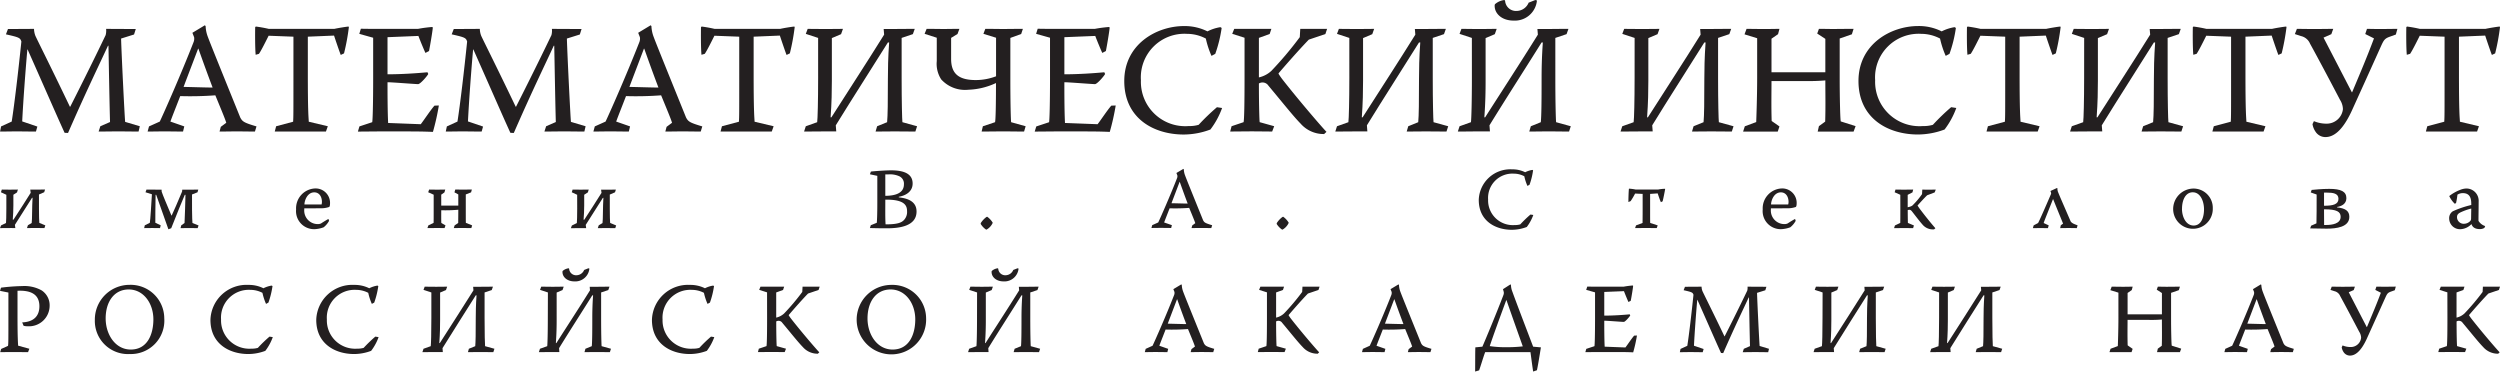 <?xml version="1.0" encoding="UTF-8"?> <svg xmlns="http://www.w3.org/2000/svg" viewBox="0 0 265.007 39.384"> <title>ru-logo-sup-mian</title> <path d="M.844,3.077l2.762-.016a2.155,2.155,0,0,0,.149.744c.347.745,1.621,3.259,3.656,7.51h.033c.48-.943,2.283-4.516,3.755-7.592a1.877,1.877,0,0,0,.049-.662l3.144.016-.182.579-1.374.431c.05,1.786.381,8.419.431,8.833l1.554.463-.132.562c-.678,0-1.439-.016-2.167-.016-.678,0-1.389.016-2.068.016l.182-.562,1.026-.447c-.066-2.481-.116-5.591-.165-8.089h-.05C10.5,6.9,9.23,9.479,7.212,14.094l-.364-.016c-.86-1.886-1.521-3.424-3.92-8.833H2.9c-.2,2.233-.447,5.59-.546,7.625l1.605.546-.149.529c-.679,0-1.357-.016-2.068-.016-.579,0-1.174.016-1.737.016L.116,13.4l1.125-.513c.281-1.77.711-5.426,1.025-8.486C2.134,4,2.018,3.954.629,3.64Z" style="fill:#231f20"></path> <path d="M21.714,2.68l.082.083a3.562,3.562,0,0,0,.249,1.175c.248.678,1.422,3.573,3.424,8.519.231.43.38.546,1.72.943l-.165.545c-.612,0-1.291-.016-1.952-.016-.563,0-1.125.016-1.8.016l.133-.5.579-.43c-.1-.364-.546-1.423-1.158-2.911a35.58,35.58,0,0,1-3.722.082c-.562,1.456-.794,2.019-1.042,2.7l1.472.513-.132.545c-.629,0-1.34-.016-1.985-.016-.6,0-1.175.016-1.77.016l.149-.545,1.141-.513c.414-.86,2.25-5.012,3.573-8.4a.97.97,0,0,0,.066-.545l-.182-.464ZM21,5.162c-.877,2.316-1.208,3.159-1.539,4.053.463,0,2.382.066,3.077.066-.645-1.7-1.092-2.961-1.506-4.119Z" style="fill:#231f20"></path> <path d="M35.443,3.061c.364-.083,1.158-.215,1.505-.248l.033.066a22.971,22.971,0,0,1-.513,2.779l-.347.166c-.165-.414-.629-1.8-.711-2.052l-2.779.116V7.875c0,4.152.082,4.565.1,5.028l2.018.48-.2.562H29.124l.148-.562,1.8-.48c.033-.546.033-.876.033-4.483V3.888l-2.63-.1c-.2.4-.794,1.6-1.026,1.919l-.347.1c-.067-.662-.067-2.316-.05-2.928l.066-.066a13.665,13.665,0,0,1,1.373.248Z" style="fill:#231f20"></path> <path d="M38.252,3.045c.7.016,1.39.016,2.085.016h3.97a13.312,13.312,0,0,1,1.522-.2l.049.067c-.033.446-.3,2-.4,2.481l-.38.2c-.166-.347-.629-1.472-.745-1.8l-3.275.133V7.875c1.555,0,3.176-.116,4.235-.215l.082.181c-.065.166-.827,1.076-1.075,1.076-.314,0-2.762-.2-3.242-.2,0,1.042,0,3.027.066,4.318l3.458.132c.314-.4,1.075-1.555,1.455-1.969l.463-.016a24.905,24.905,0,0,1-.628,2.8c-1.108-.05-2.068-.05-3.027-.05H40.221c-.745,0-1.539.016-2.283.016L38.1,13.4l1.356-.447c.05-.215.1-1.9.1-4.7V4L38.087,3.59Z" style="fill:#231f20"></path> <path d="M48.1,3.077l2.763-.016a2.155,2.155,0,0,0,.149.744c.347.745,1.621,3.259,3.655,7.51H54.7c.479-.943,2.282-4.516,3.755-7.592a1.877,1.877,0,0,0,.049-.662l3.143.016-.182.579-1.373.431c.05,1.786.381,8.419.43,8.833l1.555.463-.132.562c-.678,0-1.439-.016-2.167-.016-.678,0-1.39.016-2.068.016l.182-.562,1.026-.447c-.067-2.481-.116-5.591-.166-8.089H58.7c-.943,2.052-2.217,4.632-4.235,9.247l-.364-.016c-.86-1.886-1.522-3.424-3.921-8.833H50.15c-.2,2.233-.446,5.59-.545,7.625l1.6.546-.149.529c-.678,0-1.356-.016-2.067-.016-.579,0-1.175.016-1.737.016l.116-.545,1.124-.513c.282-1.77.712-5.426,1.026-8.486-.132-.4-.248-.447-1.638-.761Z" style="fill:#231f20"></path> <path d="M68.969,2.68l.083.083A3.58,3.58,0,0,0,69.3,3.938c.248.678,1.423,3.573,3.424,8.519.232.43.381.546,1.721.943l-.166.545c-.612,0-1.29-.016-1.952-.016-.562,0-1.124.016-1.8.016l.133-.5.578-.43c-.1-.364-.545-1.423-1.157-2.911a35.592,35.592,0,0,1-3.722.082c-.563,1.456-.794,2.019-1.043,2.7l1.473.513-.132.545c-.629,0-1.341-.016-1.985-.016-.6,0-1.175.016-1.771.016l.149-.545,1.142-.513c.413-.86,2.249-5.012,3.573-8.4a.979.979,0,0,0,.066-.545l-.182-.464Zm-.711,2.482c-.877,2.316-1.207,3.159-1.538,4.053.463,0,2.382.066,3.076.066-.645-1.7-1.091-2.961-1.505-4.119Z" style="fill:#231f20"></path> <path d="M82.7,3.061c.364-.083,1.158-.215,1.505-.248l.034.066a23.167,23.167,0,0,1-.513,2.779l-.347.166c-.166-.414-.629-1.8-.712-2.052l-2.779.116V7.875c0,4.152.083,4.565.1,5.028l2.019.48-.2.562H76.379l.149-.562,1.8-.48c.033-.546.033-.876.033-4.483V3.888l-2.63-.1c-.2.4-.794,1.6-1.025,1.919l-.348.1c-.066-.662-.066-2.316-.05-2.928l.067-.066a13.665,13.665,0,0,1,1.373.248Z" style="fill:#231f20"></path> <path d="M86.724,4.02l-1.307-.43.2-.529c.645,0,1.273.016,1.918.016.6,0,1.208-.016,1.82-.016l-.2.562-.976.414V8.569c0,1.059-.017,2.266-.133,3.871h.083c1.886-2.961,3.738-5.789,5.591-8.767l-.049-.6H94.8c.728,0,1.439-.016,2.167-.016l-.2.562-1.191.4V8.272c0,2.547.049,4.4.082,4.681l1.555.43-.181.562c-.679,0-1.407-.016-2.184-.016-.712,0-1.406.016-2.035.016l.166-.562,1.058-.43c.066-.7.083-2.151.083-4.632,0-.91.016-2.216.132-3.821h-.132c-1.853,2.961-3.7,5.823-5.525,8.784l.05.645H87.5c-.744,0-1.489.016-2.266.016l.182-.562,1.208-.43c.049-.364.1-2.233.1-4.714Z" style="fill:#231f20"></path> <path d="M99.3,4l-1.29-.414.215-.529c.628,0,1.207.016,1.819.016.546,0,1.092-.016,1.655-.016l-.2.546-.678.413V6.237c0,1.6.827,2.25,2.63,2.25a6.066,6.066,0,0,0,2.134-.4V4l-1.34-.414.2-.529c.645,0,1.257.016,1.885.016.711,0,1.406-.016,2.1-.016l-.182.546L107.1,4.02V8.272c0,2.745.049,4.4.082,4.681l1.539.43-.166.562c-.694,0-1.406-.016-2.2-.016s-1.571.016-2.3.016l.132-.562,1.29-.43c.067-.2.1-1.936.1-4.152a7.466,7.466,0,0,1-2.928.711A3.407,3.407,0,0,1,99.774,8.42,3.036,3.036,0,0,1,99.3,6.468Z" style="fill:#231f20"></path> <path d="M110,3.045c.695.016,1.389.016,2.084.016h3.97a13.343,13.343,0,0,1,1.522-.2l.05.067c-.034.446-.3,2-.4,2.481l-.381.2c-.165-.347-.628-1.472-.744-1.8l-3.275.133V7.875c1.554,0,3.176-.116,4.234-.215l.083.181c-.066.166-.827,1.076-1.075,1.076-.315,0-2.763-.2-3.242-.2,0,1.042,0,3.027.066,4.318l3.457.132c.314-.4,1.075-1.555,1.456-1.969l.463-.016a24.9,24.9,0,0,1-.629,2.8c-1.108-.05-2.067-.05-3.027-.05h-2.647c-.744,0-1.538.016-2.283.016l.166-.545,1.356-.447c.05-.215.1-1.9.1-4.7V4l-1.473-.414Z" style="fill:#231f20"></path> <path d="M127.994,3.326a4.569,4.569,0,0,1,1.373-.447l.132.083a13.932,13.932,0,0,1-.678,2.746l-.4.215a9.581,9.581,0,0,1-.6-1.836,4.294,4.294,0,0,0-2-.5,4.619,4.619,0,0,0-4.88,4.913,4.7,4.7,0,0,0,5.062,4.863,3.487,3.487,0,0,0,1.058-.132A22.855,22.855,0,0,1,129,11.365l.546.083a8.5,8.5,0,0,1-1.241,2.282,8.11,8.11,0,0,1-2.829.53c-3.126,0-6.3-1.671-6.3-5.674,0-3.887,3.408-5.823,6.336-5.823A5.385,5.385,0,0,1,127.994,3.326Z" style="fill:#231f20"></path> <path d="M131.925,4l-1.306-.414.214-.529h3.937l-.181.546-1.142.413V8.205a2.851,2.851,0,0,0,1.323-.694,37.364,37.364,0,0,0,3.011-3.573l.05-.877h2.845l-.182.546L138.74,4.2c-1.141,1.175-2.762,3.044-3.209,3.573v.05a6.5,6.5,0,0,0,.464.662c1.621,2.067,3.97,4.813,4.615,5.492l-.248.231a3.238,3.238,0,0,1-2.482-1.092c-.794-.81-1.819-2.117-3.424-4.036a.745.745,0,0,0-1.009-.231c0,2.216.05,3.936.083,4.1l1.538.43-.215.562c-.678,0-1.389-.016-2.15-.016-.778,0-1.572.016-2.3.016l.148-.562,1.274-.43c.066-.282.1-1.936.1-4.7Z" style="fill:#231f20"></path> <path d="M143.032,4.02l-1.307-.43.2-.529c.645,0,1.274.016,1.919.016.595,0,1.207-.016,1.82-.016l-.2.562-.976.414V8.569c0,1.059-.017,2.266-.132,3.871h.082c1.886-2.961,3.739-5.789,5.591-8.767l-.049-.6H151.1c.728,0,1.439-.016,2.167-.016l-.2.562-1.191.4V8.272c0,2.547.05,4.4.083,4.681l1.555.43-.182.562c-.678,0-1.406-.016-2.183-.016-.712,0-1.407.016-2.035.016l.165-.562,1.059-.43c.066-.7.082-2.151.082-4.632,0-.91.017-2.216.133-3.821h-.133c-1.852,2.961-3.7,5.823-5.524,8.784l.049.645H143.81c-.745,0-1.489.016-2.266.016l.181-.562,1.208-.43c.05-.364.1-2.233.1-4.714Z" style="fill:#231f20"></path> <path d="M156.022,4.02l-1.307-.43.2-.529c.645,0,1.273.016,1.919.016.595,0,1.207-.016,1.819-.016l-.2.562-.975.414V8.569c0,1.059-.017,2.266-.133,3.871h.083c1.886-2.961,3.738-5.789,5.591-8.767l-.049-.6h1.124c.728,0,1.44-.016,2.167-.016l-.2.562-1.191.4V8.272c0,2.547.049,4.4.083,4.681l1.555.43-.183.562c-.678,0-1.406-.016-2.183-.016-.711,0-1.406.016-2.035.016l.166-.562,1.058-.43c.067-.7.083-2.151.083-4.632,0-.91.017-2.216.132-3.821h-.132c-1.852,2.961-3.7,5.823-5.525,8.784l.05.645H156.8c-.744,0-1.488.016-2.266.016l.182-.562,1.208-.43c.049-.364.1-2.233.1-4.714ZM162.754,0l.166.05a2.351,2.351,0,0,1-2.481,2.133c-1.241,0-2-.744-2-1.555a.359.359,0,0,1,.033-.182A1.837,1.837,0,0,1,159.479,0l.066.082A1.157,1.157,0,0,0,160.8,1.159a1.394,1.394,0,0,0,1.24-.877Z" style="fill:#231f20"></path> <path d="M173.274,4.02l-1.307-.43.2-.529c.645,0,1.274.016,1.919.016.595,0,1.207-.016,1.819-.016l-.2.562-.976.414V8.569c0,1.059-.017,2.266-.133,3.871h.083c1.886-2.961,3.738-5.789,5.591-8.767l-.049-.6h1.125c.727,0,1.439-.016,2.166-.016l-.2.562-1.191.4V8.272c0,2.547.05,4.4.083,4.681l1.555.43-.182.562c-.679,0-1.406-.016-2.184-.016-.711,0-1.406.016-2.035.016l.166-.562,1.059-.43c.066-.7.082-2.151.082-4.632,0-.91.017-2.216.132-3.821h-.132c-1.852,2.961-3.705,5.823-5.525,8.784l.05.645h-1.141c-.745,0-1.489.016-2.267.016l.182-.562,1.208-.43c.05-.364.1-2.233.1-4.714Z" style="fill:#231f20"></path> <path d="M185.139,3.061c.629,0,1.274.016,1.9.016.563,0,1.092-.016,1.588-.016l-.149.562-.695.48V7.66h5.708V4.12l-.861-.563.182-.5c.5,0,.96.016,1.439.016.761,0,1.522-.016,2.234-.016l-.182.579-1.291.447V8.305c0,1.869.05,4.366.116,4.565l1.572.5-.215.579h-3.805l.132-.579.662-.479c.05-1.522.017-2.895.017-4.367a20.385,20.385,0,0,1-2.1.066h-3.607c0,1.307-.032,2.63.017,4.235l.827.579-.182.545h-3.672l.182-.562,1.208-.447c.016-.4.1-2.712.1-4.731V4.053l-1.34-.413Z" style="fill:#231f20"></path> <path d="M205.824,3.326a4.569,4.569,0,0,1,1.373-.447l.132.083a13.862,13.862,0,0,1-.678,2.746l-.4.215a9.581,9.581,0,0,1-.6-1.836,4.3,4.3,0,0,0-2-.5,4.619,4.619,0,0,0-4.88,4.913,4.7,4.7,0,0,0,5.062,4.863,3.487,3.487,0,0,0,1.058-.132,22.855,22.855,0,0,1,1.936-1.869l.546.083a8.5,8.5,0,0,1-1.241,2.282,8.109,8.109,0,0,1-2.828.53c-3.127,0-6.3-1.671-6.3-5.674,0-3.887,3.408-5.823,6.336-5.823A5.382,5.382,0,0,1,205.824,3.326Z" style="fill:#231f20"></path> <path d="M216.9,3.061c.364-.083,1.158-.215,1.5-.248l.033.066a23.157,23.157,0,0,1-.512,2.779l-.348.166c-.165-.414-.628-1.8-.711-2.052l-2.779.116V7.875c0,4.152.083,4.565.1,5.028l2.018.48-.2.562h-5.426l.149-.562,1.8-.48c.033-.546.033-.876.033-4.483V3.888l-2.63-.1c-.2.4-.794,1.6-1.025,1.919l-.348.1c-.066-.662-.066-2.316-.049-2.928l.066-.066a13.716,13.716,0,0,1,1.373.248Z" style="fill:#231f20"></path> <path d="M220.927,4.02l-1.307-.43.2-.529c.645,0,1.273.016,1.918.016.6,0,1.208-.016,1.82-.016l-.2.562-.976.414V8.569c0,1.059-.016,2.266-.132,3.871h.083c1.885-2.961,3.738-5.789,5.591-8.767l-.05-.6H229c.728,0,1.439-.016,2.167-.016l-.2.562-1.191.4V8.272c0,2.547.049,4.4.082,4.681l1.555.43-.182.562c-.678,0-1.406-.016-2.183-.016-.712,0-1.406.016-2.035.016l.166-.562,1.058-.43c.066-.7.083-2.151.083-4.632,0-.91.016-2.216.132-3.821h-.132c-1.853,2.961-3.7,5.823-5.525,8.784l.05.645H221.7c-.744,0-1.489.016-2.266.016l.182-.562,1.207-.43c.05-.364.1-2.233.1-4.714Z" style="fill:#231f20"></path> <path d="M240.837,3.061c.365-.083,1.158-.215,1.506-.248l.033.066a23.167,23.167,0,0,1-.513,2.779l-.347.166c-.166-.414-.629-1.8-.712-2.052l-2.779.116V7.875c0,4.152.083,4.565.1,5.028l2.018.48-.2.562h-5.425l.149-.562,1.8-.48c.033-.546.033-.876.033-4.483V3.888l-2.631-.1c-.2.4-.793,1.6-1.025,1.919l-.347.1c-.067-.662-.067-2.316-.05-2.928l.066-.066a13.665,13.665,0,0,1,1.373.248Z" style="fill:#231f20"></path> <path d="M243.477,3.061c.595,0,1.207.016,1.8.016.694,0,1.389-.016,2.051-.016l-.2.562-.827.365L249.3,9.777h.034c.943-2.25,1.521-3.59,2.315-5.707l-.926-.463.182-.546c.43,0,.86.016,1.274.016.678,0,1.307-.016,1.952-.016l-.166.6-.645.232c-.513.182-.628.348-.893.926-1.009,2.25-2.729,6.038-3.143,6.948-1.026,2.217-2,2.763-2.779,2.763a1.244,1.244,0,0,1-1.059-.58,1.93,1.93,0,0,1-.314-.794l.149-.314a3.4,3.4,0,0,0,1.422.265,1.726,1.726,0,0,0,1.654-1.539,1.919,1.919,0,0,0-.314-.992c-.463-.893-2.216-4.218-3.176-5.955a1.359,1.359,0,0,0-.942-.794l-.662-.215Z" style="fill:#231f20"></path> <path d="M263.468,3.061c.364-.083,1.158-.215,1.506-.248l.033.066a23.167,23.167,0,0,1-.513,2.779l-.347.166c-.166-.414-.629-1.8-.711-2.052l-2.779.116V7.875c0,4.152.082,4.565.1,5.028l2.018.48-.2.562H257.15l.148-.562,1.8-.48c.033-.546.033-.876.033-4.483V3.888l-2.631-.1c-.2.4-.793,1.6-1.025,1.919l-.347.1c-.067-.662-.067-2.316-.05-2.928l.066-.066a13.665,13.665,0,0,1,1.373.248Z" style="fill:#231f20"></path> <path d="M.673,20.648.1,20.38l.092-.286c.267,0,.571.01.848.01.295,0,.572-.01.858-.01l-.093.3-.387.249v1.125c0,.525-.027,1.051-.064,1.521h.073c.6-.94,1.208-1.835,1.826-2.849L3.209,20.1H3.79c.332,0,.673-.01.987-.01l-.092.286-.554.24v1.494c0,.747.019,1.383.037,1.513l.636.267-.092.286c-.323,0-.691-.009-1.033-.009-.267,0-.553.009-.82.009l.1-.3.4-.239c.018-.2.046-.544.046-1.217,0-.462.018-.784.046-1.467l-.065.028c-.617.959-1.208,1.891-1.807,2.85l.046.341H1.116c-.369,0-.756.009-1.116.009l.111-.286.525-.258c.019-.129.037-.8.037-1.531Z" style="fill:#231f20"></path> <path d="M17.036,23.885l-.074.295c-.277,0-.563-.009-.821-.009-.286,0-.572.009-.858.009l.065-.295.535-.268c.055-.24.175-2.3.221-3.024l-.682-.213.11-.286c.415,0,.84.01,1.236.01h.36l.009.212c.129.4.553,1.374,1.033,2.527H18.2c.2-.452.664-1.457,1.1-2.536l.018-.2h.7c.332,0,.664-.01,1-.01l-.083.286-.581.231c-.018.572.009,2.822.046,3.025l.646.258-.093.286c-.3,0-.617-.009-.922-.009s-.618.009-.894.009l.074-.295.35-.249c.028-.867.083-1.835.1-2.988h-.073c-.351.811-.793,1.918-1.439,3.541l-.3.111c-.249-.71-.48-1.356-1.291-3.652h-.065c-.028,1.263-.028,2.545-.028,2.96Z" style="fill:#231f20"></path> <path d="M32.254,22.086v.1a1.435,1.435,0,0,0,1.429,1.568.794.794,0,0,0,.341-.065c.3-.194.581-.369.793-.48l.065.2a2.218,2.218,0,0,1-.572.683,3.082,3.082,0,0,1-.95.2,1.912,1.912,0,0,1-1.973-2.094,2.109,2.109,0,0,1,2-2.222,1.53,1.53,0,0,1,1.595,1.641c0,.111-.027.286-.092.323a2.6,2.6,0,0,1-.885.138Zm1.835-.414a1.116,1.116,0,0,0,.036-.259c0-.581-.294-1.023-.811-1.023-.747,0-1.042.885-1.042,1.282Z" style="fill:#231f20"></path> <path d="M48.581,21.792V20.611l-.406-.221.083-.3c.267,0,.526.01.775.01.341,0,.673-.01.986-.01l-.083.3-.562.221v1.5c0,.757,0,1.365.009,1.513l.664.267-.083.286c-.332,0-.692-.009-1.042-.009-.268,0-.554.009-.821.009l.092-.286.378-.258c0-.268.01-.932.01-1.4a15.844,15.844,0,0,1-1.808.055c0,.415-.009,1.052.009,1.347l.443.258-.1.286c-.231,0-.48-.009-.729-.009-.359,0-.738.009-1.088.009l.1-.286.554-.267c.009-.148.009-.793.009-1.522V20.639l-.581-.259.1-.286c.277,0,.572.01.858.01s.572-.01.848-.01l-.083.3-.341.239v1.163Z" style="fill:#231f20"></path> <path d="M61.18,20.648l-.572-.268.092-.286c.268,0,.572.01.849.01.3,0,.571-.01.857-.01l-.092.3-.387.249v1.125c0,.525-.028,1.051-.065,1.521h.074c.6-.94,1.208-1.835,1.826-2.849l-.046-.332H64.3c.332,0,.673-.01.986-.01l-.092.286-.553.24v1.494c0,.747.018,1.383.037,1.513l.636.267-.092.286c-.323,0-.692-.009-1.033-.009-.267,0-.553.009-.821.009l.1-.3.4-.239c.019-.2.046-.544.046-1.217,0-.462.019-.784.047-1.467l-.065.028c-.618.959-1.208,1.891-1.807,2.85l.046.341h-.508c-.369,0-.756.009-1.115.009l.11-.286.526-.258c.018-.129.037-.8.037-1.531Z" style="fill:#231f20"></path> <path d="M92.315,18.186c.405-.047,1.54-.13,2.139-.13,1.439,0,2.287.4,2.287,1.4,0,.9-.8,1.291-1.466,1.4v.065c1.328.138,1.881.673,1.881,1.5,0,1.567-1.844,1.779-3.154,1.779-.608,0-1.189-.009-1.789-.027l.093-.3.636-.258c.018-.147.055-.82.055-2.074v-2.9l-.784-.166Zm1.53,2.978v.277c0,.71-.018,1.669.028,2.342,1.236,0,1.706-.166,1.992-.507a1.243,1.243,0,0,0,.286-.894C96.151,21.755,95.846,21.137,93.845,21.164Zm0-.405c.987-.01,1.974-.24,1.974-1.227a.864.864,0,0,0-.489-.848,2.406,2.406,0,0,0-1.134-.2h-.351Z" style="fill:#231f20"></path> <path d="M104.64,22.972a2.09,2.09,0,0,1,.591.636l-.037.092a1.571,1.571,0,0,1-.581.618l-.074.028a1.982,1.982,0,0,1-.59-.618l.027-.1a2.4,2.4,0,0,1,.591-.627Z" style="fill:#231f20"></path> <path d="M125.44,17.9l.046.046a1.981,1.981,0,0,0,.138.655c.138.378.793,1.992,1.909,4.749.129.24.212.3.959.525l-.092.3c-.342,0-.72-.009-1.088-.009-.314,0-.628.009-1.006.009l.074-.277.323-.24c-.056-.2-.305-.792-.646-1.623a19.57,19.57,0,0,1-2.075.046c-.313.812-.442,1.125-.581,1.5l.821.285-.073.3c-.351,0-.748-.009-1.107-.009-.332,0-.655.009-.987.009l.083-.3.637-.285c.23-.48,1.254-2.795,1.991-4.685a.54.54,0,0,0,.037-.3l-.1-.259Zm-.4,1.383c-.489,1.291-.673,1.761-.858,2.26.259,0,1.328.036,1.716.036-.36-.95-.609-1.651-.84-2.3Z" style="fill:#231f20"></path> <path d="M136.017,22.972a2.1,2.1,0,0,1,.59.636l-.037.092a1.571,1.571,0,0,1-.581.618l-.073.028a1.986,1.986,0,0,1-.591-.618l.028-.1a2.4,2.4,0,0,1,.59-.627Z" style="fill:#231f20"></path> <path d="M161.672,18.259a2.566,2.566,0,0,1,.766-.249l.074.046a7.758,7.758,0,0,1-.378,1.531l-.222.12a5.365,5.365,0,0,1-.332-1.023,2.393,2.393,0,0,0-1.116-.277,2.575,2.575,0,0,0-2.72,2.739,2.62,2.62,0,0,0,2.822,2.711,1.93,1.93,0,0,0,.59-.074,12.755,12.755,0,0,1,1.079-1.042l.3.046a4.753,4.753,0,0,1-.691,1.273,4.531,4.531,0,0,1-1.577.3c-1.743,0-3.514-.931-3.514-3.163a3.344,3.344,0,0,1,3.532-3.246A3,3,0,0,1,161.672,18.259Z" style="fill:#231f20"></path> <path d="M175.753,20.094a4.1,4.1,0,0,1,.747-.082l.01.027c-.037.24-.194,1.033-.268,1.3l-.184.092c-.13-.295-.222-.591-.341-.932l-.8.056v1.4c0,1.171,0,1.448.01,1.679l.793.258-.1.286c-.36,0-.738-.009-1.134-.009s-.793.009-1.162.009l.1-.286.692-.258c0-.157.009-.526.009-1.54v-1.54l-.8-.037a7.631,7.631,0,0,1-.471.8l-.239.1c0-.451.027-1.2.055-1.4l.018-.019a5.112,5.112,0,0,1,.692.092Z" style="fill:#231f20"></path> <path d="M187.72,22.086v.1a1.435,1.435,0,0,0,1.429,1.568.8.8,0,0,0,.341-.065c.295-.194.581-.369.793-.48l.065.2a2.218,2.218,0,0,1-.572.683,3.075,3.075,0,0,1-.95.2,1.912,1.912,0,0,1-1.973-2.094,2.109,2.109,0,0,1,2-2.222,1.53,1.53,0,0,1,1.595,1.641c0,.111-.027.286-.092.323a2.589,2.589,0,0,1-.885.138Zm1.835-.414a1.114,1.114,0,0,0,.037-.259c0-.581-.3-1.023-.812-1.023-.747,0-1.042.885-1.042,1.282Z" style="fill:#231f20"></path> <path d="M201.437,20.648l-.6-.268.092-.286c.276,0,.581.01.857.01.351,0,.7-.01,1.015-.01l-.074.3-.507.258v1.318c.387-.083.489-.156.59-.276a7.894,7.894,0,0,0,.931-1.116l.028-.48c.185,0,.378.01.581.01.286,0,.562-.01.848-.01l-.119.3-.794.3c-.341.323-.848.895-1.014,1.079v.019a4.938,4.938,0,0,0,.3.433c.48.636,1.07,1.374,1.586,1.964l-.138.12a1.434,1.434,0,0,1-1.236-.516c-.3-.342-.608-.747-1.033-1.292-.193-.258-.258-.3-.525-.239,0,.479.009,1.106.018,1.365l.637.267-.083.286c-.3,0-.609-.009-.913-.009-.369,0-.738.009-1.107.009l.092-.286.563-.267c.009-.13.009-.784.009-1.522Z" style="fill:#231f20"></path> <path d="M218.046,19.928l.046.028a1.024,1.024,0,0,0,.1.48c.1.267.443,1.042,1.309,3.043.13.166.268.24.729.406l-.083.295c-.295,0-.581-.009-.876-.009s-.59.009-.885.009l.064-.3.24-.175c-.12-.313-.36-.876-1.051-2.591h-.019c-.6,1.522-.9,2.25-.986,2.527l.535.249-.083.295c-.268,0-.535-.009-.821-.009-.258,0-.507.009-.775.009l.083-.295.47-.249c.148-.259.83-1.817,1.365-3.062a.259.259,0,0,0,.01-.147l-.065-.185Z" style="fill:#231f20"></path> <path d="M234.561,22.1a2.1,2.1,0,1,1-4.2.1,2.176,2.176,0,0,1,2.139-2.213A2.043,2.043,0,0,1,234.561,22.1Zm-3.265.037c0,.839.415,1.77,1.236,1.77.849,0,1.1-.959,1.1-1.715,0-.867-.388-1.808-1.19-1.808C231.684,20.38,231.3,21.183,231.3,22.133Z" style="fill:#231f20"></path> <path d="M245.57,20.62l-.627-.221.1-.268c.3-.027,1.079-.11,1.863-.11,1.236,0,1.817.276,1.817.986,0,.655-.591.867-.987.932v.046c.876.092,1.3.369,1.3,1,0,1.088-1.365,1.254-2.416,1.254-.627,0-1.152-.028-1.734-.028l.1-.286.563-.248c.009-.1.018-.526.018-1.273Zm.784,1.19c.987,0,1.53-.157,1.53-.738s-.59-.655-1.235-.655h-.295Zm0,.489c0,.553,0,1.263.009,1.549h.212c.636,0,1.54-.129,1.54-.867,0-.535-.4-.8-1.761-.793Z" style="fill:#231f20"></path> <path d="M261.96,21.57c0-.913-.433-1.1-.922-1.1a1.1,1.1,0,0,0-.544.166,7.471,7.471,0,0,1-.148.894l-.138.065a2.784,2.784,0,0,1-.581-.812,4.377,4.377,0,0,1,1.153-.655,1.953,1.953,0,0,1,.664-.147,1.307,1.307,0,0,1,1.3,1.4c0,.654-.018,1.438-.018,2.028a1.259,1.259,0,0,0,.71.554l-.083.193a.9.9,0,0,1-.471.13c-.609,0-.811-.277-.9-.526h-.01a1.694,1.694,0,0,1-1.143.535,1.145,1.145,0,0,1-1.209-1.107.867.867,0,0,1,.388-.793,10.164,10.164,0,0,1,1.955-.664Zm-.738,2.149a.933.933,0,0,0,.627-.286.366.366,0,0,0,.093-.222l.018-1.106a6.367,6.367,0,0,0-1.153.415c-.267.138-.359.267-.359.516A.711.711,0,0,0,261.222,23.719Z" style="fill:#231f20"></path> <path d="M.105,30.494a20.384,20.384,0,0,1,2.257-.169,3.777,3.777,0,0,1,2.046.453,1.891,1.891,0,0,1,.854,1.635,2.19,2.19,0,0,1-2.319,2.173,1.564,1.564,0,0,1-.443-.053l-.148-.359c1.3-.052,1.824-.749,1.824-1.708,0-1.361-1.044-1.7-2.32-1.645v2.752c0,2.457.064,2.9.064,3.069l1.191.327-.137.359c-.548,0-1.1-.011-1.645-.011-.433,0-.865.011-1.308.011l.1-.338.728-.327c.042-.211.042-.7.042-3.048V31.01L0,30.831Z" style="fill:#231f20"></path> <path d="M17.413,33.742a3.543,3.543,0,0,1-3.659,3.786,3.507,3.507,0,0,1-3.7-3.6,3.679,3.679,0,0,1,3.68-3.734A3.564,3.564,0,0,1,17.413,33.742Zm-6.212.021c0,1.677,1.013,3.29,2.658,3.29,1.782,0,2.4-1.645,2.4-3.195,0-1.719-1.054-3.174-2.615-3.174C12.129,30.684,11.2,31.949,11.2,33.763Z" style="fill:#231f20"></path> <path d="M27.926,30.557a2.9,2.9,0,0,1,.875-.285l.085.053a8.824,8.824,0,0,1-.433,1.751l-.253.137a6.193,6.193,0,0,1-.38-1.171,2.752,2.752,0,0,0-1.276-.316,2.945,2.945,0,0,0-3.111,3.132,3,3,0,0,0,3.227,3.1,2.226,2.226,0,0,0,.675-.084,14.68,14.68,0,0,1,1.234-1.192l.348.053a5.4,5.4,0,0,1-.791,1.455,5.161,5.161,0,0,1-1.8.338c-1.993,0-4.018-1.065-4.018-3.618A3.824,3.824,0,0,1,26.344,30.2,3.443,3.443,0,0,1,27.926,30.557Z" style="fill:#231f20"></path> <path d="M39.142,30.557a2.9,2.9,0,0,1,.875-.285l.084.053a8.828,8.828,0,0,1-.432,1.751l-.253.137a6.121,6.121,0,0,1-.38-1.171,2.752,2.752,0,0,0-1.276-.316,2.945,2.945,0,0,0-3.111,3.132,3,3,0,0,0,3.227,3.1,2.226,2.226,0,0,0,.675-.084,14.68,14.68,0,0,1,1.234-1.192l.348.053a5.4,5.4,0,0,1-.791,1.455,5.166,5.166,0,0,1-1.8.338c-1.994,0-4.018-1.065-4.018-3.618A3.824,3.824,0,0,1,37.56,30.2,3.443,3.443,0,0,1,39.142,30.557Z" style="fill:#231f20"></path> <path d="M45.725,31l-.833-.274.126-.338c.411,0,.812.011,1.223.011.38,0,.77-.011,1.16-.011l-.126.359-.622.263V33.9c0,.675-.011,1.445-.085,2.468h.053c1.2-1.888,2.383-3.691,3.565-5.59l-.032-.379h.717c.464,0,.917-.011,1.382-.011l-.127.359L51.367,31v2.71c0,1.624.031,2.806.053,2.985l.991.274-.116.359c-.433,0-.9-.011-1.392-.011-.454,0-.9.011-1.3.011l.1-.359.675-.274c.042-.443.053-1.371.053-2.953,0-.58.01-1.413.084-2.436h-.084c-1.182,1.888-2.363,3.712-3.523,5.6l.032.411H46.22c-.474,0-.949.011-1.445.011l.117-.359.769-.274c.032-.232.064-1.424.064-3.006Z" style="fill:#231f20"></path> <path d="M58.079,31l-.833-.274.126-.338c.411,0,.812.011,1.224.011.379,0,.77-.011,1.16-.011l-.127.359-.622.263V33.9c0,.675-.01,1.445-.084,2.468h.052c1.2-1.888,2.384-3.691,3.565-5.59l-.032-.379h.717c.464,0,.918-.011,1.382-.011l-.127.359L63.721,31v2.71c0,1.624.032,2.806.053,2.985l.991.274-.116.359c-.432,0-.9-.011-1.392-.011-.454,0-.9.011-1.3.011l.1-.359.675-.274c.042-.443.053-1.371.053-2.953,0-.58.01-1.413.084-2.436h-.084c-1.181,1.888-2.362,3.712-3.522,5.6l.031.411h-.727c-.475,0-.95.011-1.445.011l.116-.359.77-.274c.031-.232.063-1.424.063-3.006Zm4.292-2.563.106.032A1.5,1.5,0,0,1,60.9,29.83c-.791,0-1.276-.475-1.276-.992a.228.228,0,0,1,.021-.116,1.175,1.175,0,0,1,.643-.285l.042.053a.738.738,0,0,0,.8.686.892.892,0,0,0,.791-.56Z" style="fill:#231f20"></path> <path d="M74.728,30.557a2.9,2.9,0,0,1,.875-.285l.084.053a8.828,8.828,0,0,1-.432,1.751L75,32.213a6.121,6.121,0,0,1-.38-1.171,2.748,2.748,0,0,0-1.276-.316,2.945,2.945,0,0,0-3.111,3.132,3,3,0,0,0,3.227,3.1,2.226,2.226,0,0,0,.675-.084,14.68,14.68,0,0,1,1.234-1.192l.348.053a5.427,5.427,0,0,1-.791,1.455,5.161,5.161,0,0,1-1.8.338c-1.993,0-4.018-1.065-4.018-3.618A3.824,3.824,0,0,1,73.146,30.2,3.443,3.443,0,0,1,74.728,30.557Z" style="fill:#231f20"></path> <path d="M81.31,30.99l-.834-.264.137-.338h2.51l-.116.348L82.28,31v2.668a1.818,1.818,0,0,0,.843-.443,23.576,23.576,0,0,0,1.92-2.278l.031-.559h1.814l-.116.348-1.118.38c-.727.749-1.761,1.94-2.046,2.278v.031a4.08,4.08,0,0,0,.3.422c1.033,1.319,2.531,3.069,2.942,3.5l-.158.147a2.063,2.063,0,0,1-1.582-.7c-.506-.517-1.16-1.35-2.183-2.573a.476.476,0,0,0-.643-.148c0,1.413.031,2.51.053,2.616l.98.274-.137.359c-.432,0-.886-.011-1.371-.011s-1,.011-1.466.011l.095-.359.812-.274c.042-.179.064-1.234.064-2.995Z" style="fill:#231f20"></path> <path d="M98.17,33.742a3.682,3.682,0,1,1-7.361.19A3.68,3.68,0,0,1,94.49,30.2,3.563,3.563,0,0,1,98.17,33.742Zm-6.211.021c0,1.677,1.012,3.29,2.657,3.29,1.783,0,2.405-1.645,2.405-3.195,0-1.719-1.055-3.174-2.615-3.174C92.887,30.684,91.959,31.949,91.959,33.763Z" style="fill:#231f20"></path> <path d="M103.572,31l-.833-.274.126-.338c.412,0,.813.011,1.224.011.379,0,.77-.011,1.16-.011l-.127.359-.622.263V33.9c0,.675-.011,1.445-.084,2.468h.052c1.2-1.888,2.384-3.691,3.565-5.59L108,30.4h.717c.463,0,.917-.011,1.381-.011l-.127.359-.759.253v2.71c0,1.624.032,2.806.053,2.985l.991.274-.116.359c-.432,0-.9-.011-1.392-.011-.453,0-.9.011-1.3.011l.105-.359.676-.274c.042-.443.052-1.371.052-2.953,0-.58.011-1.413.084-2.436h-.084c-1.181,1.888-2.362,3.712-3.522,5.6l.031.411h-.727c-.475,0-.95.011-1.445.011l.116-.359.77-.274c.031-.232.063-1.424.063-3.006Zm4.292-2.563.106.032a1.5,1.5,0,0,1-1.582,1.361c-.791,0-1.276-.475-1.276-.992a.228.228,0,0,1,.021-.116,1.175,1.175,0,0,1,.643-.285l.042.053a.738.738,0,0,0,.8.686.889.889,0,0,0,.791-.56Z" style="fill:#231f20"></path> <path d="M125.219,30.146l.053.052a2.286,2.286,0,0,0,.158.749c.158.432.907,2.278,2.183,5.432.148.273.243.348,1.1.6l-.105.348c-.391,0-.823-.011-1.245-.011-.358,0-.717.011-1.149.011l.084-.317.369-.274c-.063-.232-.348-.907-.738-1.856a22.574,22.574,0,0,1-2.373.053c-.358.928-.506,1.286-.664,1.718l.938.328-.084.348c-.4,0-.854-.011-1.265-.011-.38,0-.749.011-1.129.011l.095-.348.728-.328c.263-.548,1.434-3.195,2.278-5.357a.629.629,0,0,0,.042-.348l-.116-.295Zm-.453,1.581c-.559,1.477-.77,2.015-.981,2.584.3,0,1.519.043,1.962.043-.412-1.087-.7-1.888-.96-2.627Z" style="fill:#231f20"></path> <path d="M134.3,30.99l-.833-.264.138-.338h2.509l-.116.348-.727.264v2.668a1.818,1.818,0,0,0,.843-.443,23.721,23.721,0,0,0,1.92-2.278l.032-.559h1.813l-.116.348-1.118.38c-.727.749-1.761,1.94-2.045,2.278v.031a3.885,3.885,0,0,0,.295.422c1.033,1.319,2.531,3.069,2.942,3.5l-.158.147a2.063,2.063,0,0,1-1.582-.7c-.506-.517-1.16-1.35-2.183-2.573a.476.476,0,0,0-.643-.148c0,1.413.031,2.51.053,2.616l.98.274-.137.359c-.432,0-.886-.011-1.371-.011s-1,.011-1.466.011l.095-.359.812-.274c.042-.179.063-1.234.063-2.995Z" style="fill:#231f20"></path> <path d="M148.242,30.146l.053.052a2.286,2.286,0,0,0,.158.749c.158.432.907,2.278,2.183,5.432.148.273.243.348,1.1.6l-.106.348c-.39,0-.822-.011-1.244-.011-.359,0-.717.011-1.15.011l.085-.317.369-.274c-.063-.232-.348-.907-.738-1.856a22.574,22.574,0,0,1-2.373.053c-.359.928-.506,1.286-.665,1.718l.939.328-.084.348c-.4,0-.855-.011-1.266-.011-.38,0-.748.011-1.128.011l.095-.348.727-.328c.264-.548,1.435-3.195,2.279-5.357a.629.629,0,0,0,.042-.348l-.116-.295Zm-.453,1.581c-.559,1.477-.77,2.015-.981,2.584.3,0,1.519.043,1.962.043-.412-1.087-.7-1.888-.96-2.627Z" style="fill:#231f20"></path> <path d="M160.112,30.146l.053.052a2.061,2.061,0,0,0,.158.739c.285.8,1.023,2.741,2.194,5.811l.823.073c-.159.981-.317,1.972-.422,2.426l-.4.137c-.1-.633-.19-1.371-.285-2.056h-4.8c-.2.517-.475,1.476-.644,1.93l-.421.126c.01-1.065,0-1.761.021-2.563l.748-.073c.3-.686,1.393-3.291,2.226-5.463a.638.638,0,0,0,.042-.327l-.084-.306Zm1.308,6.57c-.316-.886-1.128-3.164-1.729-4.9h-.022c-.611,1.645-1.486,4.05-1.75,4.872a10.832,10.832,0,0,0,1.8.116A14.377,14.377,0,0,0,161.42,36.716Z" style="fill:#231f20"></path> <path d="M168.254,30.378c.443.01.886.01,1.329.01h2.531a8.538,8.538,0,0,1,.97-.126l.032.042c-.021.285-.19,1.276-.253,1.582l-.243.126c-.105-.221-.4-.938-.474-1.149l-2.089.084v2.51c.992,0,2.025-.074,2.7-.137l.053.116c-.042.1-.527.686-.686.686-.2,0-1.761-.127-2.067-.127,0,.664,0,1.93.043,2.753l2.2.084c.2-.253.685-.992.928-1.255l.295-.011a15.823,15.823,0,0,1-.4,1.783c-.706-.032-1.318-.032-1.93-.032h-1.687c-.474,0-.981.011-1.455.011l.1-.348.865-.285c.032-.137.063-1.213.063-2.995V30.99l-.938-.264Z" style="fill:#231f20"></path> <path d="M178.611,30.4l1.761-.011a1.352,1.352,0,0,0,.095.475c.221.474,1.033,2.077,2.33,4.788h.021c.306-.6,1.456-2.879,2.394-4.841a1.2,1.2,0,0,0,.032-.422l2,.011-.116.369-.876.274c.032,1.139.243,5.368.275,5.631l.991.3-.084.359c-.433,0-.918-.011-1.382-.011-.432,0-.886.011-1.318.011l.115-.359.655-.285c-.043-1.582-.074-3.564-.106-5.157h-.032c-.6,1.308-1.413,2.953-2.7,5.895l-.232-.01c-.549-1.2-.971-2.183-2.5-5.631h-.021c-.126,1.423-.284,3.564-.348,4.861l1.023.348-.095.338c-.432,0-.864-.011-1.318-.011-.369,0-.749.011-1.107.011l.073-.348.718-.328c.179-1.128.453-3.458.654-5.409-.085-.253-.159-.285-1.044-.485Z" style="fill:#231f20"></path> <path d="M193.2,31l-.833-.274.127-.338c.411,0,.812.011,1.223.011.379,0,.77-.011,1.16-.011l-.127.359-.622.263V33.9c0,.675-.01,1.445-.084,2.468h.052c1.2-1.888,2.384-3.691,3.565-5.59l-.031-.379h.717c.463,0,.917-.011,1.381-.011l-.127.359-.759.253v2.71c0,1.624.032,2.806.053,2.985l.991.274-.116.359c-.432,0-.9-.011-1.392-.011-.453,0-.9.011-1.3.011l.1-.359.675-.274c.043-.443.053-1.371.053-2.953,0-.58.011-1.413.085-2.436h-.085c-1.181,1.888-2.362,3.712-3.522,5.6l.031.411h-.727c-.475,0-.949.011-1.445.011l.116-.359.77-.274c.032-.232.063-1.424.063-3.006Z" style="fill:#231f20"></path> <path d="M205.551,31l-.834-.274.127-.338c.411,0,.812.011,1.223.011.38,0,.77-.011,1.16-.011l-.126.359-.623.263V33.9c0,.675-.01,1.445-.084,2.468h.053c1.2-1.888,2.383-3.691,3.565-5.59l-.032-.379h.717c.464,0,.917-.011,1.382-.011l-.127.359-.759.253v2.71c0,1.624.031,2.806.052,2.985l.992.274-.116.359c-.433,0-.9-.011-1.392-.011-.454,0-.9.011-1.3.011l.105-.359.675-.274c.042-.443.053-1.371.053-2.953,0-.58.01-1.413.084-2.436h-.084c-1.182,1.888-2.363,3.712-3.523,5.6l.032.411h-.728c-.474,0-.949.011-1.445.011l.116-.359.77-.274c.032-.232.064-1.424.064-3.006Z" style="fill:#231f20"></path> <path d="M223.844,30.388c.4,0,.812.011,1.213.011.358,0,.7-.011,1.012-.011l-.095.359-.443.306V33.32h3.639V31.063l-.549-.358.116-.317c.317,0,.612.011.918.011.485,0,.97-.011,1.424-.011l-.116.37-.823.284v2.689c0,1.192.032,2.785.074,2.911l1,.316-.137.37h-2.426l.084-.37.422-.306c.032-.97.011-1.845.011-2.784a12.786,12.786,0,0,1-1.34.042h-2.3c0,.834-.021,1.678.011,2.7l.527.37-.116.348h-2.341l.116-.359.77-.285c.011-.253.063-1.729.063-3.016V31.021l-.854-.263Z" style="fill:#231f20"></path> <path d="M239.655,30.146l.053.052a2.268,2.268,0,0,0,.159.749c.157.432.906,2.278,2.182,5.432.148.273.243.348,1.1.6l-.1.348c-.39,0-.823-.011-1.245-.011-.358,0-.717.011-1.149.011l.084-.317.369-.274c-.063-.232-.348-.907-.738-1.856a22.563,22.563,0,0,1-2.373.053c-.358.928-.506,1.286-.664,1.718l.938.328-.084.348c-.4,0-.854-.011-1.265-.011-.38,0-.749.011-1.129.011l.095-.348.728-.328c.264-.548,1.434-3.195,2.278-5.357a.62.62,0,0,0,.042-.348l-.116-.295Zm-.453,1.581c-.559,1.477-.77,2.015-.981,2.584.3,0,1.519.043,1.962.043-.412-1.087-.7-1.888-.96-2.627Z" style="fill:#231f20"></path> <path d="M247.169,30.388c.38,0,.77.011,1.15.011.443,0,.886-.011,1.308-.011l-.127.359-.527.232,1.909,3.691h.021c.6-1.434.97-2.289,1.476-3.638l-.59-.3.116-.348c.274,0,.548.011.812.011.432,0,.833-.011,1.244-.011l-.105.38-.412.148c-.327.116-.4.221-.569.59-.643,1.434-1.74,3.85-2,4.43-.654,1.413-1.276,1.761-1.771,1.761a.8.8,0,0,1-.676-.369,1.236,1.236,0,0,1-.2-.507l.095-.2a2.165,2.165,0,0,0,.907.169,1.1,1.1,0,0,0,1.055-.981,1.229,1.229,0,0,0-.2-.633c-.3-.569-1.413-2.689-2.025-3.8a.864.864,0,0,0-.6-.505l-.422-.138Z" style="fill:#231f20"></path> <path d="M259.428,30.99l-.833-.264.137-.338h2.51l-.116.348L260.4,31v2.668a1.818,1.818,0,0,0,.844-.443,23.866,23.866,0,0,0,1.92-2.278l.031-.559h1.814l-.116.348-1.118.38c-.728.749-1.761,1.94-2.046,2.278v.031a4.08,4.08,0,0,0,.3.422c1.033,1.319,2.531,3.069,2.942,3.5l-.158.147a2.063,2.063,0,0,1-1.582-.7c-.506-.517-1.16-1.35-2.183-2.573a.477.477,0,0,0-.644-.148c0,1.413.032,2.51.053,2.616l.981.274-.137.359c-.433,0-.886-.011-1.371-.011s-1,.011-1.466.011l.095-.359.812-.274c.042-.179.063-1.234.063-2.995Z" style="fill:#231f20"></path> </svg> 